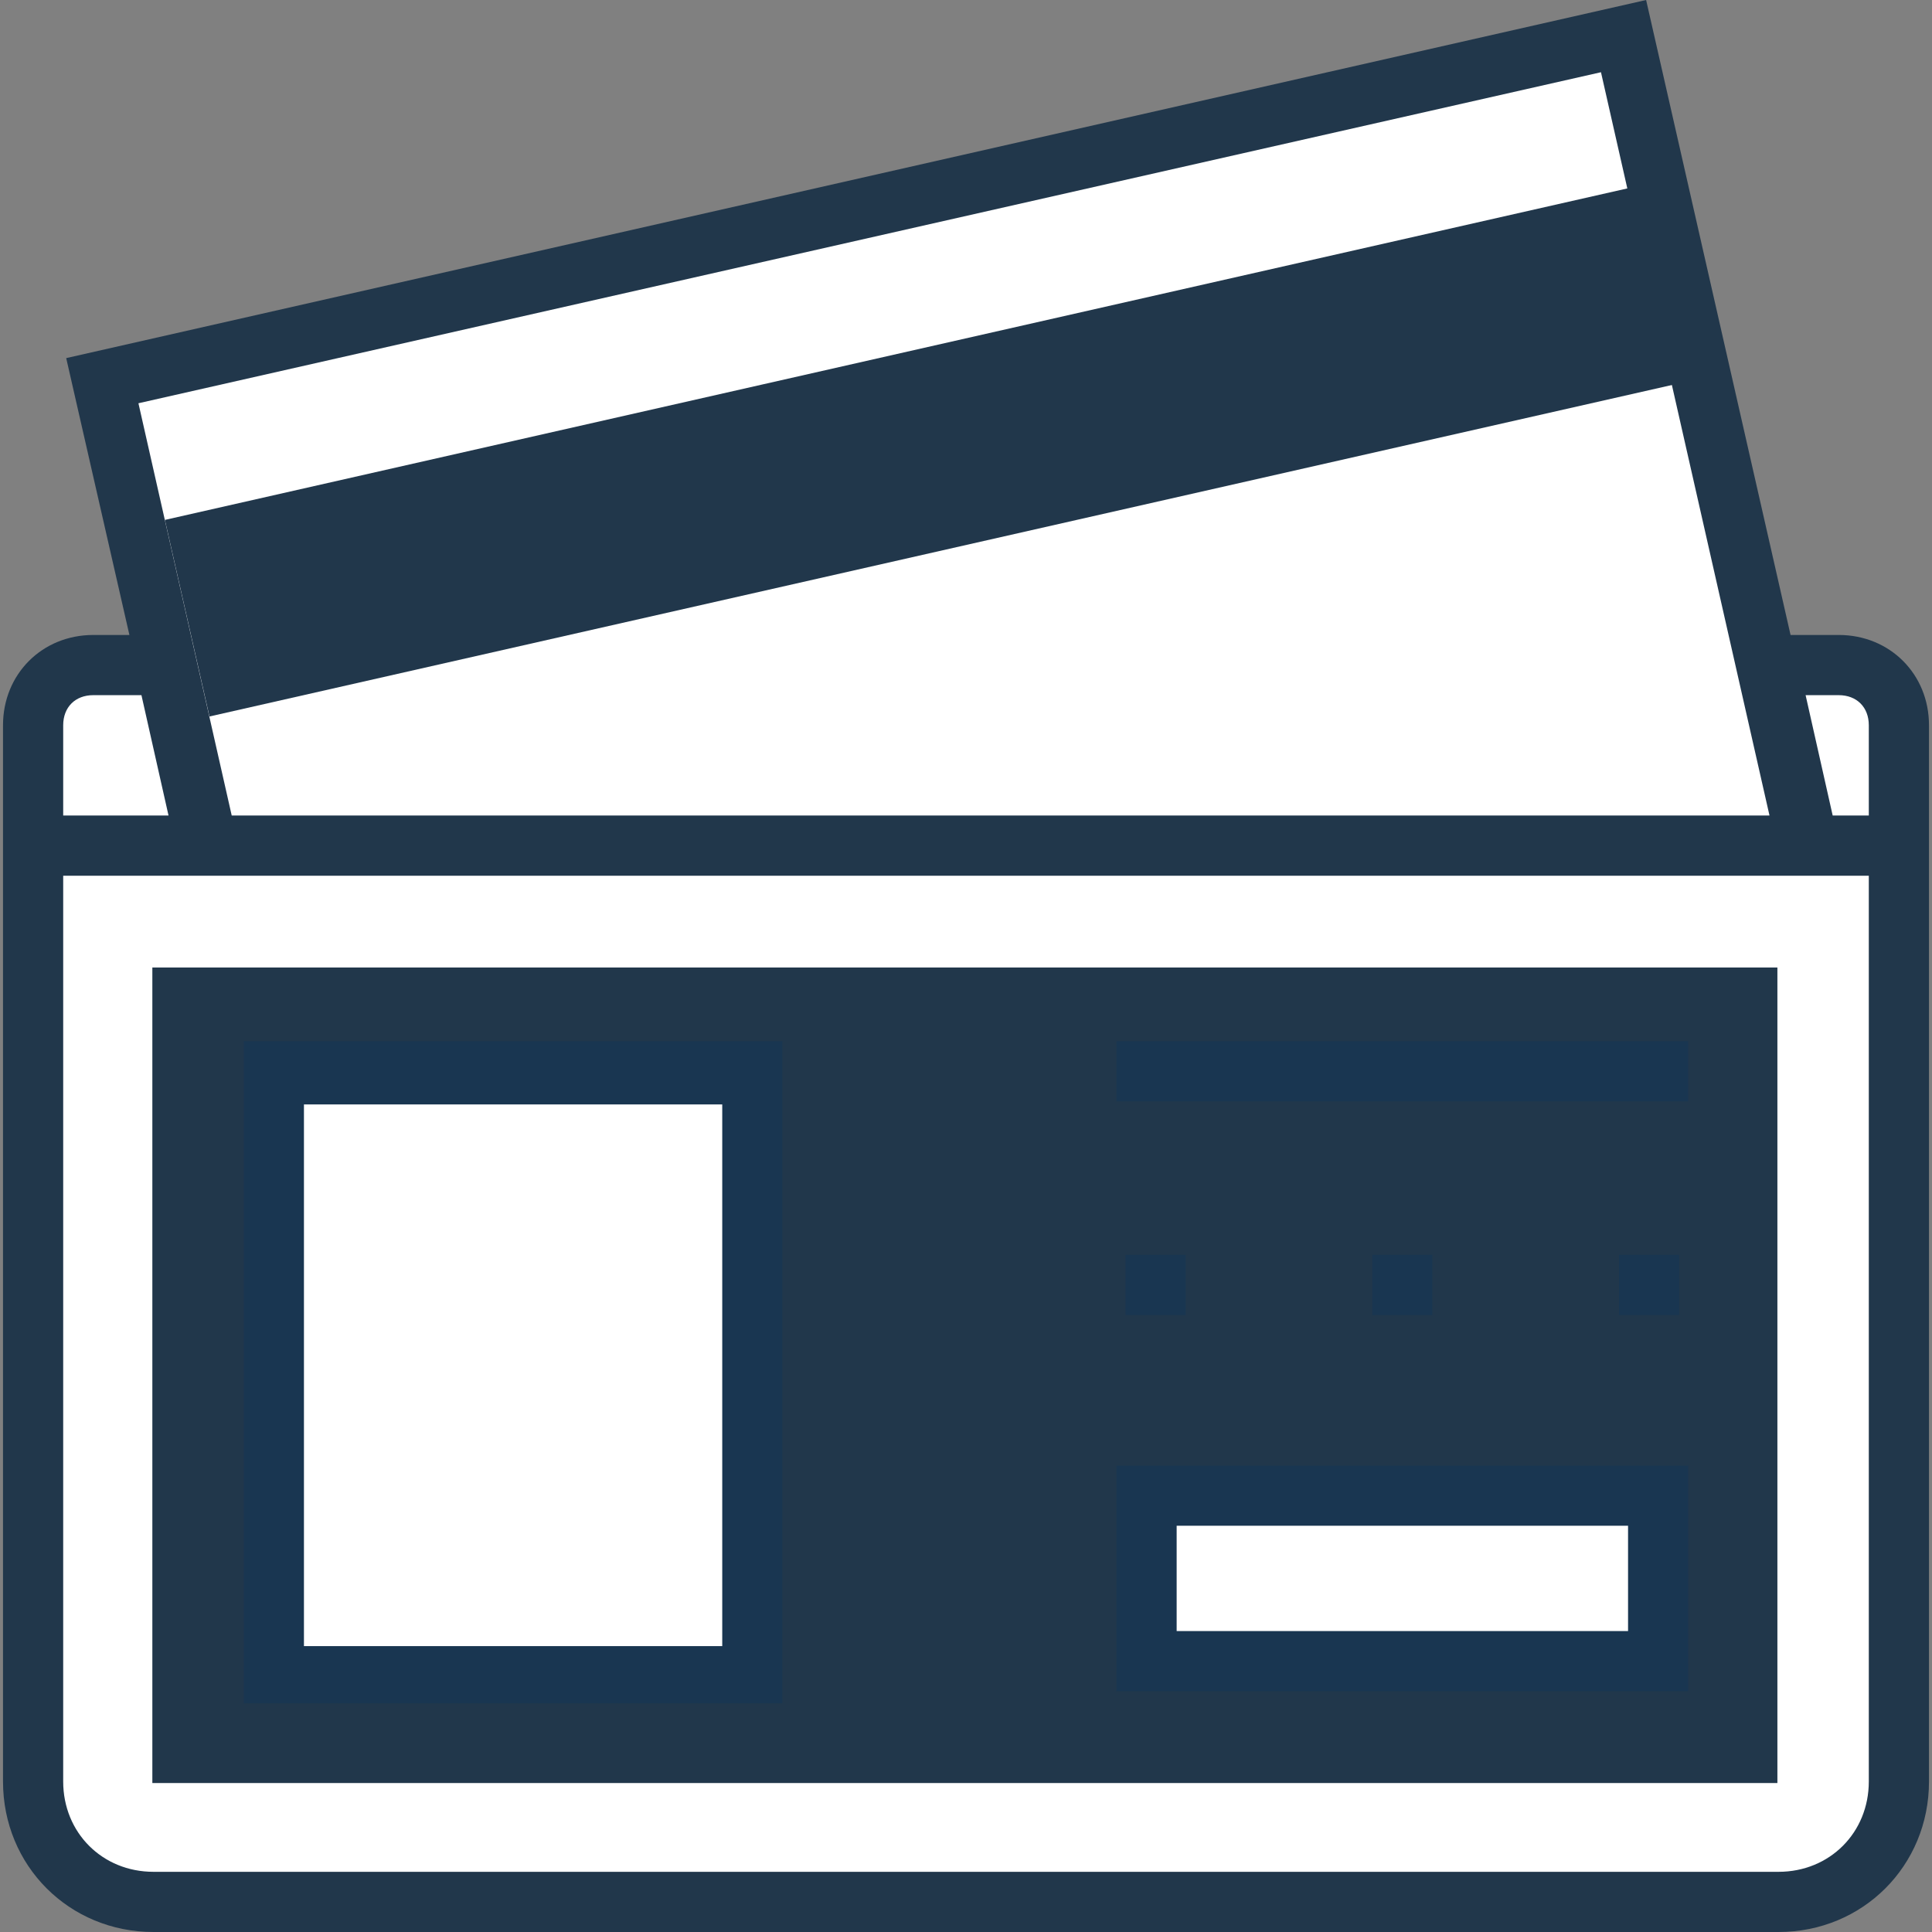 <?xml version="1.0" encoding="UTF-8"?> <!-- Generator: Adobe Illustrator 24.0.0, SVG Export Plug-In . SVG Version: 6.00 Build 0) --> <svg xmlns="http://www.w3.org/2000/svg" xmlns:xlink="http://www.w3.org/1999/xlink" id="Capa_1" x="0px" y="0px" viewBox="0 0 513.6 513.6" style="enable-background:new 0 0 513.6 513.6;" xml:space="preserve"><rect x="0" y="0" width="513.6" height="513.6" fill="#808080" stroke="none"/> <style type="text/css"> .st0{fill:#FFFFFF;} .st1{fill:#21374B;} .st2{fill:#193651;} </style> <g> <path class="st0" d="M504.8,224.8v-32c0-8.8-7.2-16-16-16h-464c-8.8,0-16,7.2-16,16v32H504.8z"></path> <rect x="49.5" y="51.9" transform="matrix(0.975 -0.221 0.221 0.975 -32.465 61.025)" class="st0" width="415.2" height="248"></rect> </g> <rect x="44.8" y="93.6" transform="matrix(0.975 -0.221 0.221 0.975 -20.529 56.852)" class="st1" width="399.2" height="53.6"></rect> <path class="st0" d="M472.8,505.6h-432c-17.6,0-32-14.4-32-32V224.8h496v248.8C504.8,491.2,490.4,505.6,472.8,505.6z"></path> <rect x="40.5" y="257.2" class="st1" width="432" height="216.8"></rect> <g> <rect x="304.8" y="397.6" class="st0" width="136" height="44"></rect> <rect x="72.8" y="284.8" class="st0" width="127.2" height="160"></rect> </g> <g> <path class="st1" d="M512.8,232.8v-16v-24c0-13.6-10.4-24-24-24H476L437.6,0l-420,95.2l16.8,73.6h-9.6c-13.6,0-24,10.4-24,24v24v16 v240.8c0,22.4,17.6,40,40,40h432c22.4,0,40-17.6,40-40V232.8z M425.6,19.2l44.8,197.6H61.6L36.8,107.2L425.6,19.2z M16.8,192.8 c0-4.8,3.2-8,8-8h12.8l7.2,32h-28V192.8z M496.8,473.6c0,13.6-10.4,24-24,24h-432c-13.6,0-24-10.4-24-24V232.8h480V473.6z M496.8,216.8h-9.6l-7.2-32h8.8c4.8,0,8,3.2,8,8L496.8,216.8L496.8,216.8z"></path> <rect x="299.2" y="333.6" class="st2" width="16" height="16"></rect> <rect x="364.8" y="333.6" class="st2" width="16" height="16"></rect> <rect x="430.4" y="333.6" class="st2" width="16" height="16"></rect> <path class="st2" d="M448.8,389.6h-152v60h152V389.6z M432.8,433.6h-120v-28h120V433.6z"></path> <path class="st2" d="M208,276.8H64.8v176H208V276.8z M192,437.6H80.8v-144H192V437.6z"></path> <rect x="296.8" y="276.8" class="st2" width="152" height="16"></rect> </g> </svg> 